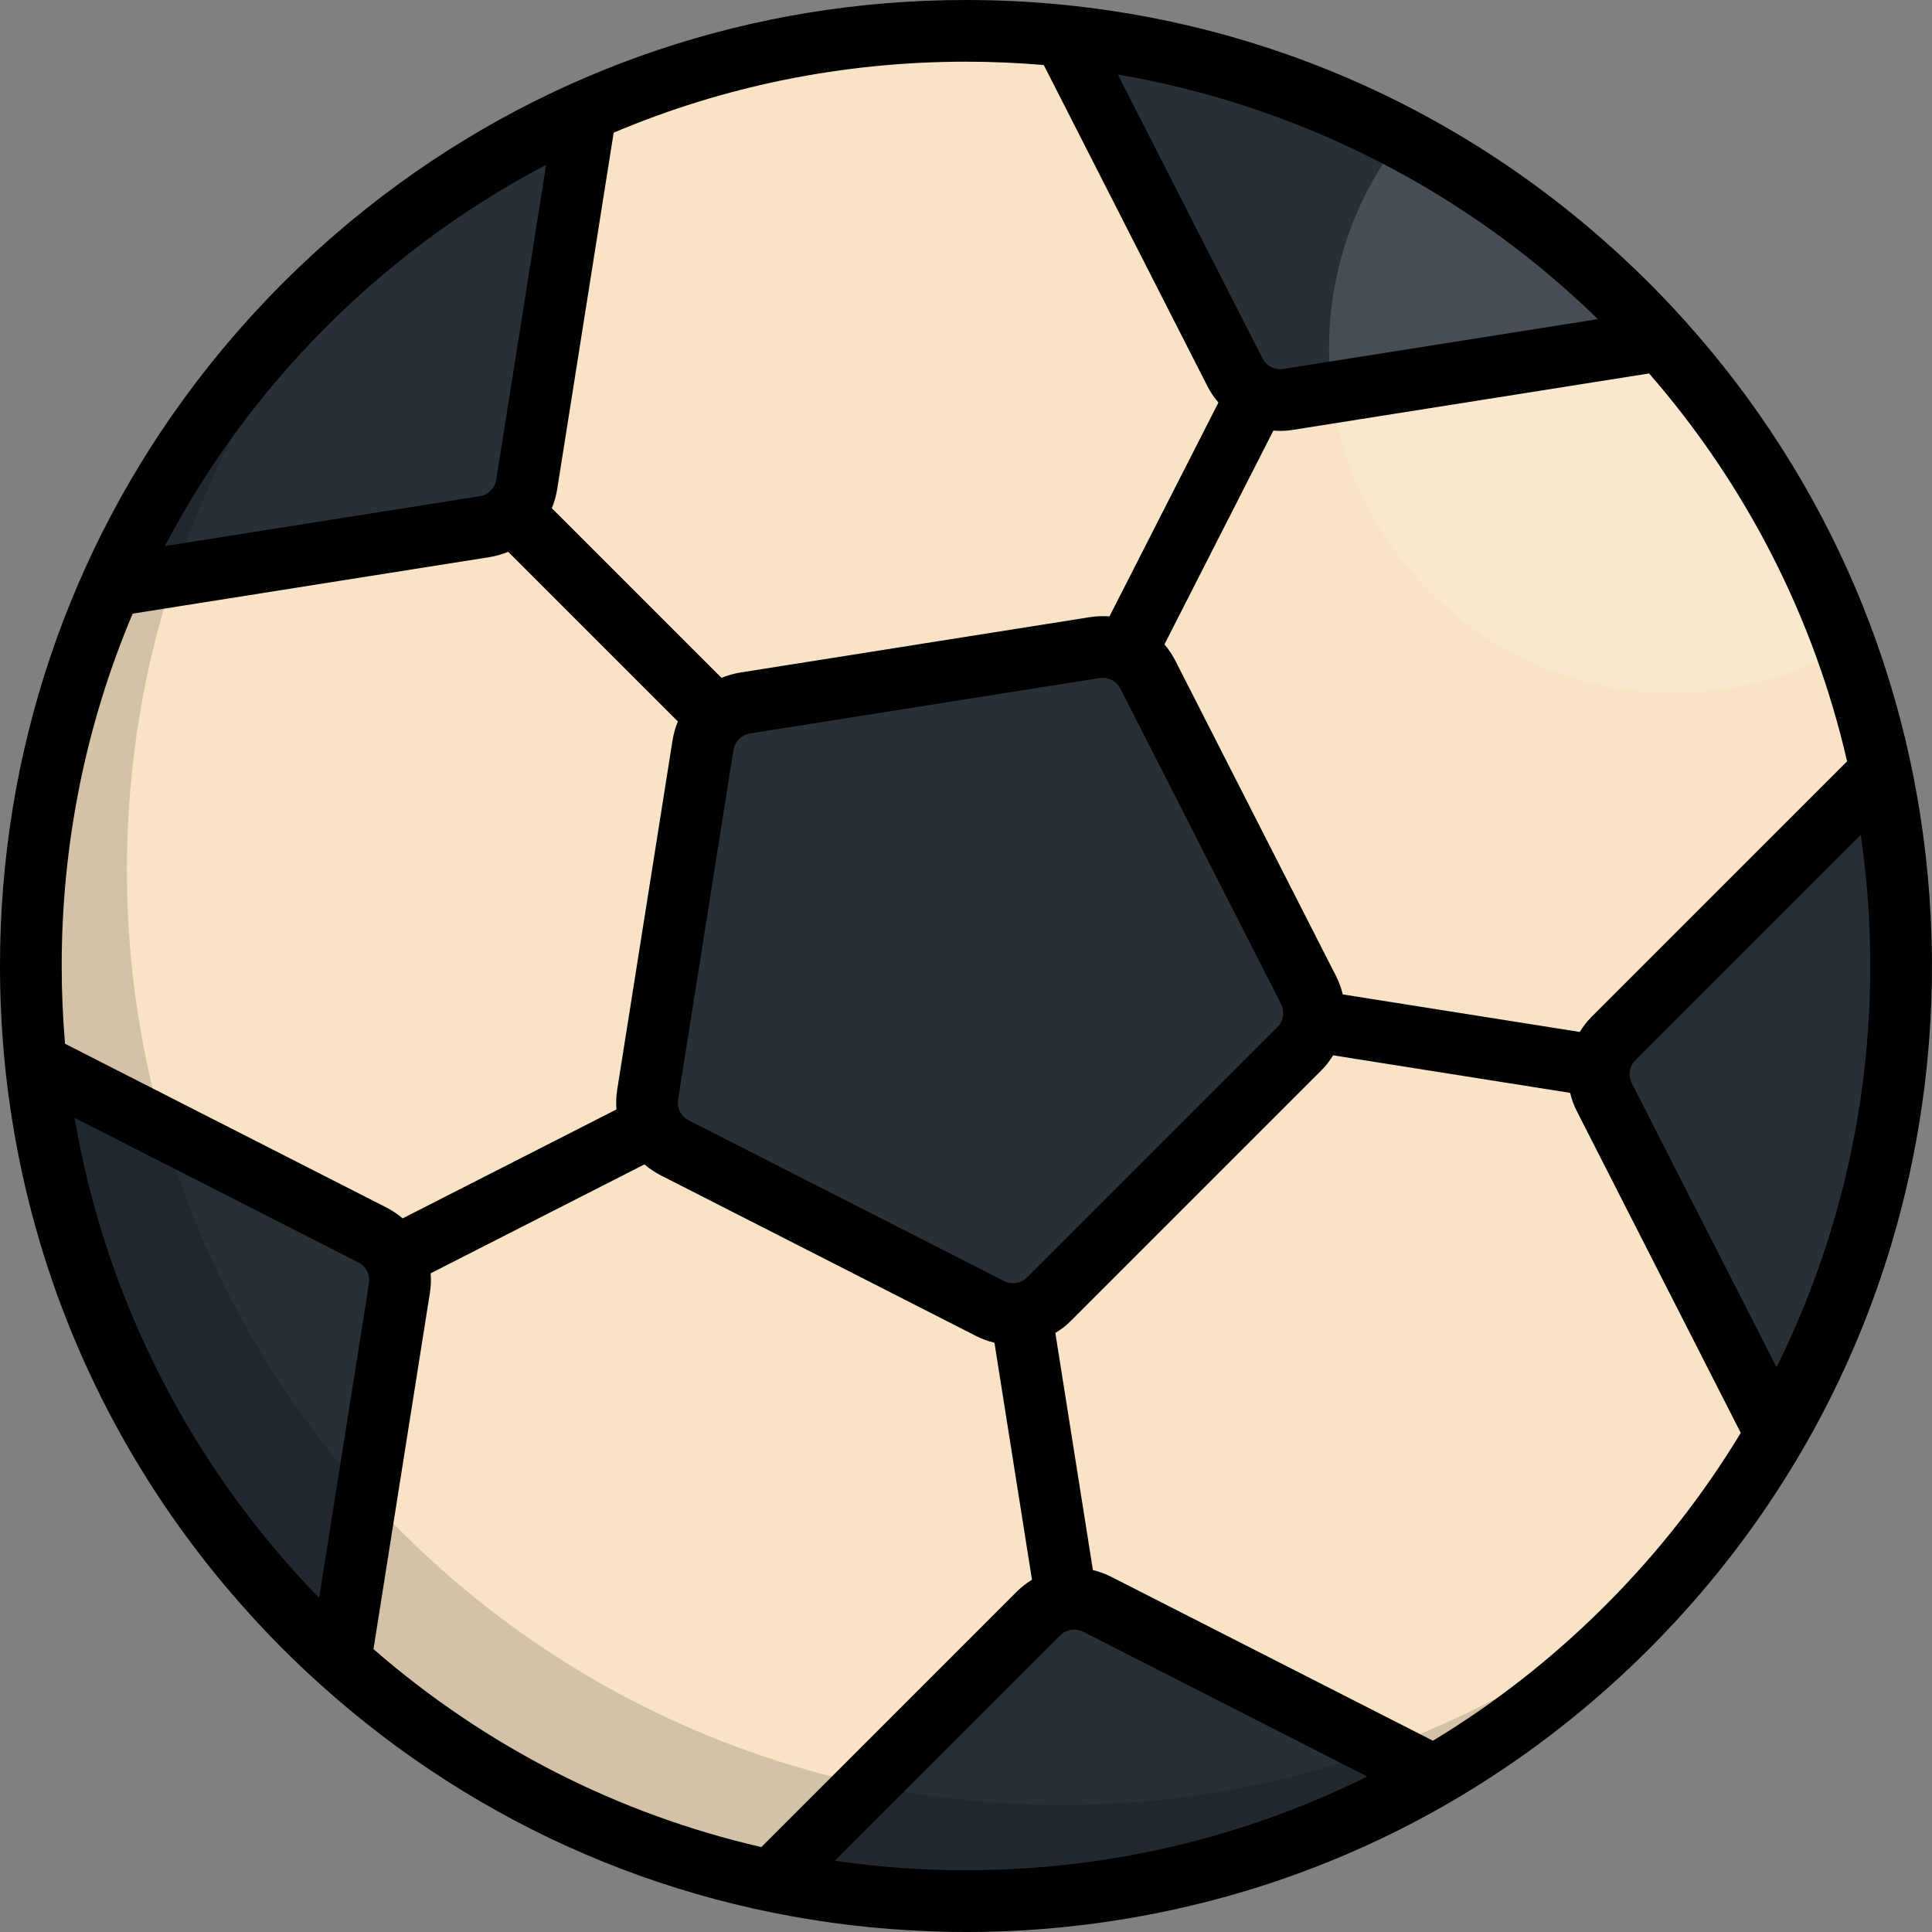 <?xml version="1.0" encoding="iso-8859-1"?>
<!-- Uploaded to: SVG Repo, www.svgrepo.com, Generator: SVG Repo Mixer Tools -->
<svg height="800px" width="800px" version="1.1" id="Layer_1" xmlns="http://www.w3.org/2000/svg" xmlns:xlink="http://www.w3.org/1999/xlink" 
	 viewBox="0 0 511.999 511.999" xml:space="preserve">
<rect x="0" y="0" width="511.999" height="511.999" fill="#808080" stroke="none"/>
<circle style="fill:#F8E4C5;" cx="255.998" cy="255.988" r="247.815"/>
<g>
	<path style="fill:#272F37;" d="M186.301,197.483l-14.668,92.609c-0.912,5.76,1.989,11.454,7.185,14.102l83.544,42.567
		c5.197,2.648,11.507,1.649,15.631-2.476l66.301-66.301c4.124-4.124,5.124-10.435,2.476-15.632l-42.567-83.544
		c-2.648-5.197-8.34-8.097-14.102-7.185l-92.609,14.668C191.731,187.204,187.213,191.722,186.301,197.483z"/>
	<path style="fill:#272F37;" d="M155.245,29.522c-27.016,12.01-52.33,29.078-74.485,51.235
		c-22.155,22.154-39.222,47.467-51.234,74.481l98.869-15.659c5.76-0.912,10.279-5.43,11.191-11.191L155.245,29.522z"/>
	<path style="fill:#272F37;" d="M9.537,281.853c5.69,54.546,29.42,107.568,71.223,149.369c3.087,3.087,6.237,6.073,9.442,8.963
		l15.651-98.817c0.912-5.76-1.989-11.454-7.185-14.102L9.537,281.853z"/>
	<path style="fill:#272F37;" d="M281.864,9.535l45.411,89.125c2.648,5.197,8.34,8.097,14.102,7.185l98.808-15.65
		c-2.889-3.205-5.873-6.353-8.959-9.439C389.425,38.957,336.408,15.227,281.864,9.535z"/>
	<path style="fill:#272F37;" d="M204.416,498.394c59.116,12.52,121.914,3.256,175.57-27.788l-89.184-45.441
		c-5.197-2.648-11.507-1.649-15.632,2.476L204.416,498.394z"/>
	<path style="fill:#272F37;" d="M470.613,379.975c31.041-53.655,40.304-116.449,27.785-175.562l-70.749,70.749
		c-4.124,4.124-5.124,10.435-2.476,15.631L470.613,379.975z"/>
</g>
<path style="opacity:0.15;fill:#FFFFFF;enable-background:new    ;" d="M371.277,36.585c-11.939,15.43-19.062,34.775-19.062,55.794
	c0,50.411,40.866,91.277,91.277,91.277c16.584,0,32.122-4.445,45.525-12.176C467.883,113.218,425.52,65.146,371.277,36.585z"/>
<path d="M511.325,237.582c-4.023-56.995-26.691-110.312-65.057-152.841c-0.005-0.005-0.01-0.013-0.014-0.019
	c-0.014-0.015-0.028-0.031-0.043-0.046c-1.414-1.567-2.85-3.118-4.306-4.655c-0.084-0.088-0.165-0.18-0.248-0.268
	c-1.529-1.608-3.078-3.201-4.653-4.777c-1.38-1.38-2.777-2.739-4.185-4.085c-0.78-0.745-1.571-1.475-2.358-2.211
	c-0.567-0.527-1.13-1.059-1.701-1.581c-1.171-1.074-2.355-2.13-3.544-3.18c-0.097-0.085-0.193-0.172-0.29-0.257
	C378.191,22.501,318.825,0,255.992,0c-56.387,0-109.982,18.124-154.161,51.588c-0.207,0.157-0.413,0.315-0.619,0.472
	c-1.288,0.982-2.569,1.973-3.841,2.981c-0.424,0.336-0.845,0.677-1.266,1.014c-1.085,0.872-2.168,1.747-3.241,2.637
	c-0.597,0.496-1.189,1-1.782,1.5c-0.915,0.774-1.831,1.545-2.736,2.332c-0.749,0.651-1.488,1.314-2.231,1.973
	c-0.757,0.673-1.519,1.342-2.27,2.026c-0.926,0.843-1.84,1.703-2.756,2.562c-0.568,0.532-1.141,1.055-1.704,1.592
	c-1.482,1.414-2.952,2.846-4.404,4.299c-1.453,1.453-2.883,2.921-4.298,4.403c-0.538,0.564-1.061,1.139-1.594,1.706
	c-0.858,0.915-1.717,1.827-2.56,2.754c-0.682,0.75-1.349,1.509-2.022,2.265c-0.661,0.744-1.326,1.485-1.979,2.236
	c-0.787,0.904-1.557,1.819-2.33,2.733c-0.501,0.594-1.007,1.186-1.503,1.784c-0.89,1.072-1.765,2.155-2.636,3.24
	c-0.339,0.423-0.68,0.843-1.016,1.267c-1.007,1.271-1.997,2.551-2.978,3.838c-0.158,0.208-0.318,0.415-0.475,0.624
	c-33.464,44.18-51.588,97.774-51.588,154.161c0,62.832,22.5,122.198,63.661,168.93c0.087,0.099,0.174,0.197,0.262,0.296
	c1.049,1.188,2.105,2.37,3.178,3.54c0.521,0.57,1.052,1.132,1.578,1.697c0.736,0.789,1.467,1.581,2.213,2.361
	c1.346,1.409,2.706,2.806,4.085,4.187c1.575,1.575,3.168,3.123,4.775,4.651c0.064,0.061,0.131,0.12,0.195,0.181
	c1.564,1.483,3.143,2.943,4.737,4.383c0.014,0.013,0.028,0.026,0.042,0.039c0.009,0.008,0.017,0.014,0.026,0.022
	c42.127,38,94.838,60.596,151.225,64.928c0.056,0.004,0.11,0.01,0.166,0.014c1.433,0.109,2.871,0.195,4.309,0.281
	c5.244,0.321,10.487,0.501,15.721,0.501c10.505,0,20.974-0.654,31.357-1.935c0.113-0.014,0.227-0.028,0.34-0.041
	c1.948-0.243,3.895-0.501,5.836-0.789c0.496-0.073,0.989-0.156,1.485-0.232c1.118-0.172,2.236-0.35,3.352-0.537
	c1.089-0.181,2.175-0.369,3.259-0.564c0.069-0.012,0.137-0.025,0.206-0.038c50.859-9.182,97.675-33.543,134.993-70.862
	c37.311-37.311,61.671-84.116,70.855-134.964c0.01-0.057,0.021-0.112,0.032-0.169c0.267-1.485,0.518-2.974,0.76-4.466
	c0.114-0.698,0.228-1.397,0.337-2.098c0.154-0.999,0.299-2,0.44-3.002c0.177-1.239,0.344-2.479,0.503-3.72
	c0.072-0.566,0.142-1.132,0.209-1.699c0.209-1.729,0.4-3.46,0.573-5.193c0.015-0.156,0.032-0.312,0.047-0.467
	C512.179,266.776,512.385,252.18,511.325,237.582z M437.033,98.969c25.889,29.76,43.742,64.912,52.463,102.789l-67.627,67.626
	c-1.253,1.253-2.325,2.628-3.215,4.092l-62.811-9.948c-0.393-1.666-0.988-3.306-1.793-4.884L311.483,175.1
	c-0.804-1.579-1.782-3.024-2.899-4.322l28.874-56.672c0.588,0.049,1.181,0.081,1.777,0.081c1.131,0,2.273-0.088,3.418-0.27
	L437.033,98.969z M338.515,272.206l-66.301,66.301c-1.626,1.626-4.093,2.018-6.143,0.973l-83.545-42.568
	c-2.049-1.043-3.183-3.27-2.823-5.541l14.668-92.609c0.36-2.271,2.127-4.038,4.398-4.398l92.609-14.668
	c2.27-0.363,4.496,0.775,5.541,2.822l42.567,83.544C340.531,268.112,340.14,270.58,338.515,272.206z M418.442,79.827
	c0.725,0.67,1.453,1.337,2.171,2.017c0.476,0.45,0.948,0.907,1.421,1.361c0.47,0.452,0.935,0.911,1.401,1.368l-83.337,13.199
	c-2.275,0.361-4.498-0.775-5.541-2.822l-38.314-75.195C341.758,27.517,384.404,48.46,418.442,79.827z M147.658,129.666
	l14.969-94.509c29.152-12.33,60.758-18.811,93.365-18.811c6.925,0,13.801,0.309,20.621,0.887l43.38,85.138
	c0.804,1.578,1.788,3.013,2.904,4.31l-28.877,56.677c-1.706-0.141-3.45-0.082-5.2,0.196l-92.609,14.667
	c-1.75,0.278-3.427,0.76-5.006,1.421l-44.97-44.97C146.898,133.092,147.381,131.416,147.658,129.666z M65.098,111.076
	c0.24-0.314,0.477-0.629,0.718-0.943c0.676-0.878,1.359-1.751,2.048-2.621c0.464-0.585,0.933-1.168,1.402-1.75
	c0.578-0.716,1.154-1.433,1.74-2.143c1.041-1.259,2.092-2.512,3.16-3.752c0.327-0.379,0.661-0.753,0.991-1.13
	c0.868-0.996,1.743-1.989,2.629-2.972c0.405-0.45,0.815-0.897,1.224-1.344c0.873-0.953,1.753-1.901,2.644-2.844
	c0.363-0.385,0.724-0.77,1.09-1.152c1.251-1.308,2.513-2.607,3.796-3.89c1.285-1.285,2.585-2.548,3.892-3.8
	c0.38-0.363,0.763-0.722,1.145-1.083c0.946-0.892,1.897-1.777,2.854-2.652c0.444-0.405,0.886-0.811,1.332-1.213
	c0.995-0.897,1.998-1.782,3.006-2.661c0.366-0.318,0.727-0.643,1.094-0.959c1.247-1.074,2.505-2.13,3.77-3.176
	c0.695-0.574,1.397-1.139,2.099-1.704c0.6-0.485,1.202-0.968,1.806-1.447c0.855-0.677,1.713-1.349,2.577-2.013
	c0.336-0.258,0.673-0.512,1.009-0.769c10.593-8.058,21.813-15.202,33.605-21.38l-13.215,83.428c-0.36,2.271-2.127,4.037-4.398,4.398
	l-83.43,13.213C49.871,132.914,57.026,121.68,65.098,111.076z M16.349,255.989c0-32.608,6.483-64.216,18.813-93.369l94.512-14.97
	c1.75-0.277,3.426-0.76,5.005-1.421l44.97,44.97c-0.661,1.579-1.144,3.256-1.421,5.006l-14.668,92.609
	c-0.277,1.75-0.336,3.493-0.195,5.199l-56.666,28.871c-1.298-1.117-2.743-2.094-4.322-2.899l-85.143-43.382
	C16.658,269.784,16.349,262.911,16.349,255.989z M97.78,340.09l-13.2,83.346c-0.457-0.467-0.916-0.933-1.37-1.404
	c-0.454-0.473-0.911-0.944-1.361-1.42c-0.684-0.722-1.356-1.454-2.03-2.184c-31.364-34.041-52.304-76.683-60.064-122.197
	l75.201,38.316C97.006,335.592,98.14,337.82,97.78,340.09z M98.976,437.033l14.949-94.386c0.277-1.75,0.337-3.494,0.195-5.2
	l56.666-28.871c1.298,1.117,2.743,2.094,4.322,2.899l83.544,42.567c1.579,0.804,3.219,1.399,4.885,1.793l9.947,62.813
	c-1.463,0.889-2.839,1.961-4.092,3.215l-67.631,67.632C163.885,480.772,128.735,462.921,98.976,437.033z M295.399,492.413
	c-0.985,0.162-1.971,0.325-2.96,0.474c-0.578,0.088-1.156,0.173-1.734,0.257c-11.398,1.644-22.99,2.489-34.713,2.489
	c-5.73,0-11.426-0.208-17.086-0.605c-1.042-0.075-2.083-0.159-3.126-0.247c-0.451-0.037-0.902-0.076-1.352-0.115
	c-4.393-0.399-8.784-0.914-13.169-1.556l59.689-59.691c1.626-1.627,4.094-2.018,6.143-0.972l75.263,38.349
	C341.104,481.333,318.542,488.571,295.399,492.413z M425.446,425.442c-13.928,13.928-29.273,25.924-45.705,35.867l-85.228-43.427
	c-1.579-0.804-3.219-1.399-4.885-1.793l-9.951-62.838c1.461-0.888,2.845-1.937,4.096-3.188l66.301-66.301
	c1.253-1.253,2.325-2.628,3.215-4.092l62.811,9.948c0.393,1.666,0.988,3.306,1.793,4.884l43.426,85.228
	C451.372,396.165,439.376,411.512,425.446,425.442z M493.144,290.723c-0.082,0.562-0.165,1.126-0.251,1.688
	c-0.153,1.008-0.318,2.014-0.484,3.018c-3.843,23.13-11.078,45.677-21.608,66.916l-38.347-75.262
	c-1.044-2.048-0.653-4.517,0.973-6.143l59.685-59.684c0.641,4.379,1.156,8.764,1.554,13.151c0.041,0.469,0.082,0.938,0.121,1.408
	c0.087,1.023,0.17,2.046,0.243,3.07c0.397,5.666,0.606,11.37,0.606,17.105C495.636,267.718,494.791,279.318,493.144,290.723z"/>
<path style="opacity:0.15;enable-background:new    ;" d="M281.451,478.346c-136.865,0-247.816-110.951-247.816-247.816
	c0-61.953,22.735-118.596,60.316-162.042C41.416,113.929,8.176,181.077,8.176,255.989c0,136.865,110.951,247.816,247.816,247.816
	c74.912,0,142.06-33.241,187.5-85.774C400.046,455.611,343.404,478.346,281.451,478.346z"/>
</svg>